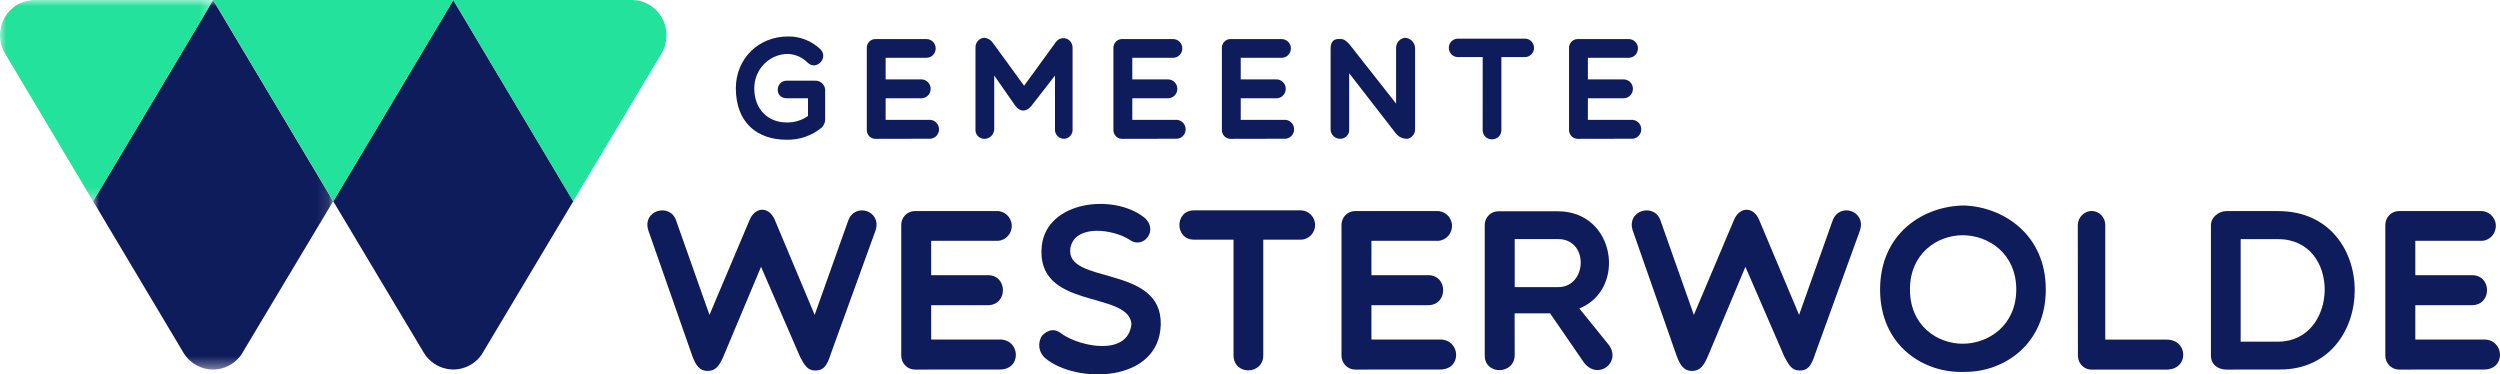 <?xml version="1.0" encoding="UTF-8"?>
<svg width="207px" height="31px" viewBox="0 0 207 31" version="1.1" xmlns="http://www.w3.org/2000/svg" xmlns:xlink="http://www.w3.org/1999/xlink">
    <title>wesrterkwartier</title>
    <defs>
        <polygon id="path-1" points="0 0 19.882 0 19.882 30.597 0 30.597"></polygon>
        <polygon id="path-3" points="0 0 17.65 0 17.65 16.659 0 16.659"></polygon>
    </defs>
    <g id="Symbols" stroke="none" stroke-width="1" fill="none" fill-rule="evenodd">
        <g id="wesrterkwartier">
            <path d="M67.454,26.072 L70.233,18.264 C70.793,16.728 73.049,17.451 72.489,19.099 L68.798,29.277 C68.463,30.357 68.146,30.678 67.51,30.678 C66.873,30.678 66.63,30.261 66.26,29.578 L63.014,22.092 L59.919,29.465 C59.584,30.261 59.264,30.714 58.596,30.714 C57.926,30.714 57.607,30.259 57.307,29.427 L53.689,19.099 C53.129,17.393 55.499,16.767 55.983,18.264 L58.745,26.072 L62.046,18.264 C62.495,17.107 63.669,17.051 64.153,18.207 L67.454,26.072 Z" id="Fill-1" fill="#0F1C5B"></path>
            <path d="M75.779,30.601 C75.15,30.611 74.632,30.101 74.623,29.462 C74.622,29.451 74.622,29.438 74.623,29.427 L74.623,18.651 C74.606,18.02 75.097,17.494 75.719,17.477 C75.739,17.477 75.759,17.477 75.779,17.477 L82.475,17.477 C83.143,17.43 83.724,17.943 83.771,18.623 C83.817,19.302 83.312,19.892 82.644,19.939 C82.587,19.944 82.531,19.944 82.475,19.939 L77.102,19.939 L77.102,22.784 L81.797,22.784 C83.458,22.784 83.458,25.268 81.797,25.268 L77.102,25.268 L77.102,28.111 L82.791,28.111 C84.491,28.111 84.619,30.595 82.791,30.595 L75.779,30.601 Z" id="Fill-3" fill="#0F1C5B"></path>
            <path d="M86.263,20.33 C86.691,16.655 92.158,15.989 94.731,17.998 C95.999,19.042 94.658,20.682 93.537,19.856 C92.158,18.961 89.024,18.547 88.631,20.517 C88.126,23.628 96.242,21.845 96.11,26.886 C95.981,31.701 89.115,31.814 86.542,29.653 C86,29.193 85.888,28.392 86.28,27.795 C86.764,27.304 87.307,27.134 87.941,27.661 C89.47,28.723 93.408,29.519 93.686,26.826 C93.443,24.018 85.685,25.715 86.263,20.33" id="Fill-5" fill="#0F1C5B"></path>
            <path d="M102.137,19.844 L98.871,19.844 C97.249,19.844 97.249,17.417 98.871,17.417 L107.694,17.417 C108.355,17.417 108.889,17.96 108.889,18.631 C108.889,19.301 108.355,19.844 107.694,19.844 L104.599,19.844 L104.599,29.414 C104.599,31.064 102.137,31.102 102.137,29.414 L102.137,19.844 Z" id="Fill-7" fill="#0F1C5B"></path>
            <path d="M112.231,30.601 C111.603,30.611 111.085,30.101 111.076,29.462 C111.075,29.451 111.075,29.438 111.076,29.427 L111.076,18.651 C111.059,18.02 111.549,17.494 112.172,17.477 C112.192,17.477 112.212,17.477 112.231,17.477 L118.928,17.477 C119.596,17.43 120.177,17.943 120.224,18.623 C120.27,19.302 119.765,19.892 119.097,19.939 C119.04,19.944 118.983,19.944 118.928,19.939 L113.555,19.939 L113.555,22.784 L118.25,22.784 C119.91,22.784 119.91,25.268 118.25,25.268 L113.555,25.268 L113.555,28.111 L119.244,28.111 C120.944,28.111 121.072,30.595 119.244,30.595 L112.231,30.601 Z" id="Fill-9" fill="#0F1C5B"></path>
            <path d="M125.418,23.777 L129.01,23.777 C131.434,23.777 131.583,19.796 129.01,19.796 L125.418,19.796 L125.418,23.777 Z M125.418,29.384 C125.418,31.034 122.936,31.09 122.936,29.423 L122.936,18.651 C122.922,18.026 123.412,17.509 124.026,17.495 C124.036,17.495 124.045,17.495 124.053,17.495 L129.01,17.495 C133.746,17.495 134.716,23.938 130.77,25.544 L133.253,28.615 C134.221,30.073 132.281,31.477 131.164,30.037 L128.346,25.944 L125.412,25.944 L125.418,29.384 Z" id="Fill-11" fill="#0F1C5B"></path>
            <path d="M148.963,26.072 L151.742,18.264 C152.302,16.728 154.558,17.451 153.998,19.099 L150.304,29.277 C149.969,30.357 149.652,30.678 149.015,30.678 C148.379,30.678 148.136,30.261 147.766,29.578 L144.52,22.092 L141.425,29.465 C141.09,30.261 140.77,30.714 140.101,30.714 C139.432,30.714 139.112,30.259 138.813,29.427 L135.195,19.099 C134.635,17.393 137.006,16.767 137.49,18.264 L140.251,26.072 L143.552,18.264 C144.001,17.107 145.174,17.051 145.658,18.207 L148.963,26.072 Z" id="Fill-13" fill="#0F1C5B"></path>
            <path d="M162.508,19.477 C160.419,19.477 158.144,20.968 158.144,23.97 C158.144,26.973 160.406,28.46 162.508,28.46 C164.652,28.46 166.947,26.943 166.947,23.97 C166.947,20.998 164.652,19.477 162.508,19.477 M162.713,30.792 C159.262,30.944 155.671,28.612 155.671,23.97 C155.671,19.329 159.254,17.015 162.713,17.015 C165.976,17.184 169.391,19.477 169.391,23.97 C169.391,28.463 165.982,30.792 162.713,30.792" id="Fill-15" fill="#0F1C5B"></path>
            <path d="M172.041,18.625 C172.06,17.98 172.58,17.467 173.214,17.468 C173.829,17.487 174.317,18 174.315,18.625 L174.315,28.12 L179.388,28.12 C181.217,28.12 181.255,30.604 179.388,30.604 L173.227,30.604 C172.604,30.63 172.079,30.139 172.053,29.508 C172.052,29.487 172.052,29.467 172.052,29.448 L172.041,18.625 Z" id="Fill-17" fill="#0F1C5B"></path>
            <path d="M185.527,19.799 L185.527,28.29 L188.622,28.29 C193.658,28.29 193.884,19.799 188.622,19.799 L185.527,19.799 Z M184.354,30.601 C183.737,30.601 183.065,30.261 183.065,29.426 L183.065,18.651 C183.065,17.969 183.737,17.477 184.354,17.477 L188.625,17.477 C197.15,17.477 196.965,30.595 188.793,30.595 L184.354,30.601 Z" id="Fill-19" fill="#0F1C5B"></path>
            <path d="M198.661,30.601 C198.033,30.611 197.514,30.101 197.505,29.462 C197.504,29.451 197.504,29.438 197.505,29.427 L197.505,18.651 C197.489,18.02 197.979,17.494 198.601,17.477 C198.622,17.477 198.641,17.477 198.661,17.477 L205.357,17.477 C206.026,17.43 206.607,17.943 206.653,18.623 C206.699,19.302 206.195,19.892 205.526,19.939 C205.47,19.944 205.413,19.944 205.357,19.939 L199.988,19.939 L199.988,22.784 L204.683,22.784 C206.343,22.784 206.343,25.268 204.683,25.268 L199.988,25.268 L199.988,28.111 L205.677,28.111 C207.376,28.111 207.505,30.595 205.677,30.595 L198.661,30.601 Z" id="Fill-21" fill="#0F1C5B"></path>
            <path d="M68.029,10.569 C67.213,11.239 66.19,11.594 65.142,11.571 C62.677,11.571 60.928,10.14 60.928,7.302 C60.928,4.892 62.771,3.02 65.247,3.02 C66.239,3.006 67.198,3.382 67.923,4.07 C68.64,4.786 67.607,5.858 66.902,5.215 C66.463,4.76 65.872,4.493 65.247,4.463 C63.706,4.466 62.457,5.735 62.453,7.302 C62.453,9.066 63.604,10.14 65.142,10.14 C65.769,10.154 66.386,9.966 66.902,9.603 L66.902,8.136 L65.142,8.136 C64.097,8.136 64.202,6.681 65.142,6.681 L67.489,6.681 C67.904,6.662 68.265,6.967 68.323,7.385 L68.323,9.925 C68.309,10.17 68.204,10.401 68.029,10.569" id="Fill-23" fill="#0F1C5B"></path>
            <path d="M72.498,11.496 C72.102,11.503 71.777,11.182 71.771,10.781 C71.77,10.773 71.77,10.765 71.771,10.757 L71.771,3.975 C71.761,3.576 72.071,3.245 72.462,3.235 C72.474,3.235 72.486,3.235 72.498,3.235 L76.712,3.235 C77.133,3.235 77.475,3.581 77.475,4.009 C77.476,4.437 77.134,4.785 76.713,4.786 L76.712,4.786 L73.331,4.786 L73.331,6.574 L76.289,6.574 C76.714,6.573 77.058,6.923 77.059,7.354 C77.06,7.785 76.717,8.136 76.292,8.137 L76.289,8.137 L73.331,8.137 L73.331,9.925 L76.911,9.925 C77.336,9.888 77.71,10.207 77.747,10.638 C77.784,11.069 77.47,11.449 77.046,11.487 C77.001,11.491 76.956,11.491 76.911,11.487 L72.498,11.496 Z" id="Fill-25" fill="#0F1C5B"></path>
            <path d="M82.322,6.252 L82.322,10.664 C82.327,11.119 81.969,11.491 81.522,11.497 C81.506,11.497 81.49,11.497 81.474,11.496 C81.071,11.484 80.753,11.142 80.766,10.731 C80.767,10.713 80.768,10.693 80.77,10.674 L80.77,3.951 C80.752,3.53 81.061,3.169 81.474,3.128 C81.773,3.147 82.046,3.306 82.214,3.557 L84.795,7.099 L87.471,3.425 C87.748,3.103 88.23,3.069 88.548,3.35 C88.719,3.502 88.814,3.72 88.809,3.951 L88.809,10.668 C88.854,11.075 88.564,11.442 88.163,11.486 C88.144,11.488 88.124,11.49 88.106,11.49 C87.699,11.501 87.361,11.174 87.351,10.761 C87.35,10.729 87.352,10.699 87.354,10.668 L87.354,6.255 L85.406,8.76 C84.984,9.284 84.455,9.284 84.068,8.76 L82.322,6.252 Z" id="Fill-27" fill="#0F1C5B"></path>
            <path d="M92.918,11.496 C92.522,11.503 92.197,11.182 92.191,10.781 C92.19,10.773 92.19,10.765 92.191,10.757 L92.191,3.975 C92.18,3.576 92.49,3.245 92.882,3.235 C92.894,3.235 92.905,3.235 92.918,3.235 L97.132,3.235 C97.553,3.235 97.895,3.581 97.895,4.009 C97.896,4.437 97.554,4.785 97.133,4.786 L97.132,4.786 L93.754,4.786 L93.754,6.574 L96.711,6.574 C97.137,6.573 97.481,6.923 97.482,7.354 C97.483,7.785 97.139,8.136 96.715,8.137 L96.711,8.137 L93.754,8.137 L93.754,9.925 L97.334,9.925 C97.758,9.888 98.133,10.207 98.17,10.638 C98.207,11.069 97.893,11.449 97.469,11.487 C97.423,11.491 97.379,11.491 97.334,11.487 L92.918,11.496 Z" id="Fill-29" fill="#0F1C5B"></path>
            <path d="M101.9,11.496 C101.504,11.503 101.179,11.182 101.172,10.781 C101.171,10.773 101.171,10.765 101.172,10.757 L101.172,3.975 C101.162,3.576 101.472,3.245 101.864,3.235 C101.876,3.235 101.887,3.235 101.9,3.235 L106.122,3.235 C106.543,3.235 106.885,3.581 106.886,4.009 C106.886,4.437 106.545,4.785 106.124,4.786 L106.122,4.786 L102.733,4.786 L102.733,6.574 L105.69,6.574 C106.116,6.573 106.46,6.923 106.461,7.354 C106.462,7.785 106.119,8.136 105.693,8.137 L105.69,8.137 L102.733,8.137 L102.733,9.925 L106.312,9.925 C106.738,9.888 107.112,10.207 107.149,10.638 C107.186,11.069 106.872,11.449 106.447,11.487 C106.403,11.491 106.358,11.491 106.312,11.487 L101.9,11.496 Z" id="Fill-31" fill="#0F1C5B"></path>
            <path d="M110.174,4.07 C110.174,3.641 110.268,3.223 110.879,3.223 C111.301,3.223 111.395,3.331 111.712,3.641 L115.597,8.577 L115.597,3.95 C115.602,3.525 115.92,3.172 116.336,3.128 C116.778,3.15 117.134,3.502 117.169,3.95 L117.169,10.667 C117.191,11.06 116.926,11.41 116.547,11.49 C116.184,11.509 115.833,11.354 115.597,11.073 L111.712,6.064 L111.712,10.667 C111.755,11.075 111.466,11.442 111.065,11.486 C111.034,11.49 111.004,11.491 110.973,11.49 C110.545,11.504 110.188,11.162 110.174,10.728 C110.173,10.708 110.173,10.688 110.174,10.667 L110.174,4.07 Z" id="Fill-33" fill="#0F1C5B"></path>
            <path d="M122.768,4.726 L120.714,4.726 C120.299,4.727 119.962,4.384 119.962,3.964 C119.961,3.542 120.297,3.2 120.712,3.199 L120.714,3.199 L126.266,3.199 C126.68,3.199 127.017,3.54 127.018,3.962 C127.018,4.383 126.683,4.724 126.268,4.726 L126.266,4.726 L124.314,4.726 L124.314,10.751 C124.314,11.789 122.765,11.812 122.765,10.751 L122.768,4.726 Z" id="Fill-35" fill="#0F1C5B"></path>
            <path d="M130.644,11.496 C130.248,11.503 129.923,11.182 129.917,10.781 C129.916,10.773 129.916,10.765 129.917,10.757 L129.917,3.975 C129.907,3.576 130.217,3.245 130.608,3.235 C130.62,3.235 130.632,3.235 130.644,3.235 L134.858,3.235 C135.279,3.235 135.621,3.581 135.621,4.009 C135.622,4.437 135.28,4.785 134.859,4.786 L134.858,4.786 L131.477,4.786 L131.477,6.574 L134.435,6.574 C134.86,6.573 135.204,6.923 135.205,7.354 C135.206,7.785 134.863,8.136 134.438,8.137 L134.435,8.137 L131.477,8.137 L131.477,9.925 L135.057,9.925 C135.482,9.888 135.856,10.207 135.893,10.638 C135.93,11.069 135.616,11.449 135.192,11.487 C135.147,11.491 135.102,11.491 135.057,11.487 L130.644,11.496 Z" id="Fill-37" fill="#0F1C5B"></path>
            <g id="Group-41" transform="translate(7.706, 0)">
                <mask id="mask-2" fill="white">
                    <use xlink:href="#path-1"></use>
                </mask>
                <g id="Clip-40"></g>
                <path d="M9.941,-0 L0,16.659 L7.508,29.244 C8.36,30.604 10.136,31.006 11.474,30.14 C11.793,29.934 12.069,29.666 12.285,29.351 L12.482,29.021 L19.882,16.659 L9.938,-0 L9.941,-0 Z" id="Fill-39" fill="#0F1C5B" mask="url(#mask-2)"></path>
            </g>
            <path d="M47.463,16.66 L37.533,0.001 L27.589,16.66 L35.112,29.241 C35.964,30.602 37.739,31.002 39.078,30.138 C39.396,29.932 39.672,29.664 39.89,29.349 L40.085,29.018 L47.474,16.654 L47.463,16.66 Z" id="Fill-42" fill="#0F1C5B"></path>
            <g id="Group-46" transform="translate(0, 0)">
                <mask id="mask-4" fill="white">
                    <use xlink:href="#path-3"></use>
                </mask>
                <g id="Clip-45"></g>
                <path d="M2.811,-0 L2.811,-0 C1.227,0.032 -0.032,1.365 0,2.974 C0.012,3.518 0.172,4.048 0.464,4.504 L7.706,16.659 L17.65,-0 L2.811,-0 Z" id="Fill-44" fill="#23E29B" mask="url(#mask-4)"></path>
            </g>
            <polygon id="Fill-47" fill="#23E29B" points="27.592 16.66 17.647 0.001 37.533 0.001"></polygon>
            <path d="M52.372,0 L52.372,0 C53.958,0.035 55.216,1.369 55.182,2.981 C55.17,3.524 55.011,4.052 54.719,4.508 L47.454,16.66 L37.525,0 L52.372,0 Z" id="Fill-49" fill="#23E29B"></path>
        </g>
    </g>
</svg>